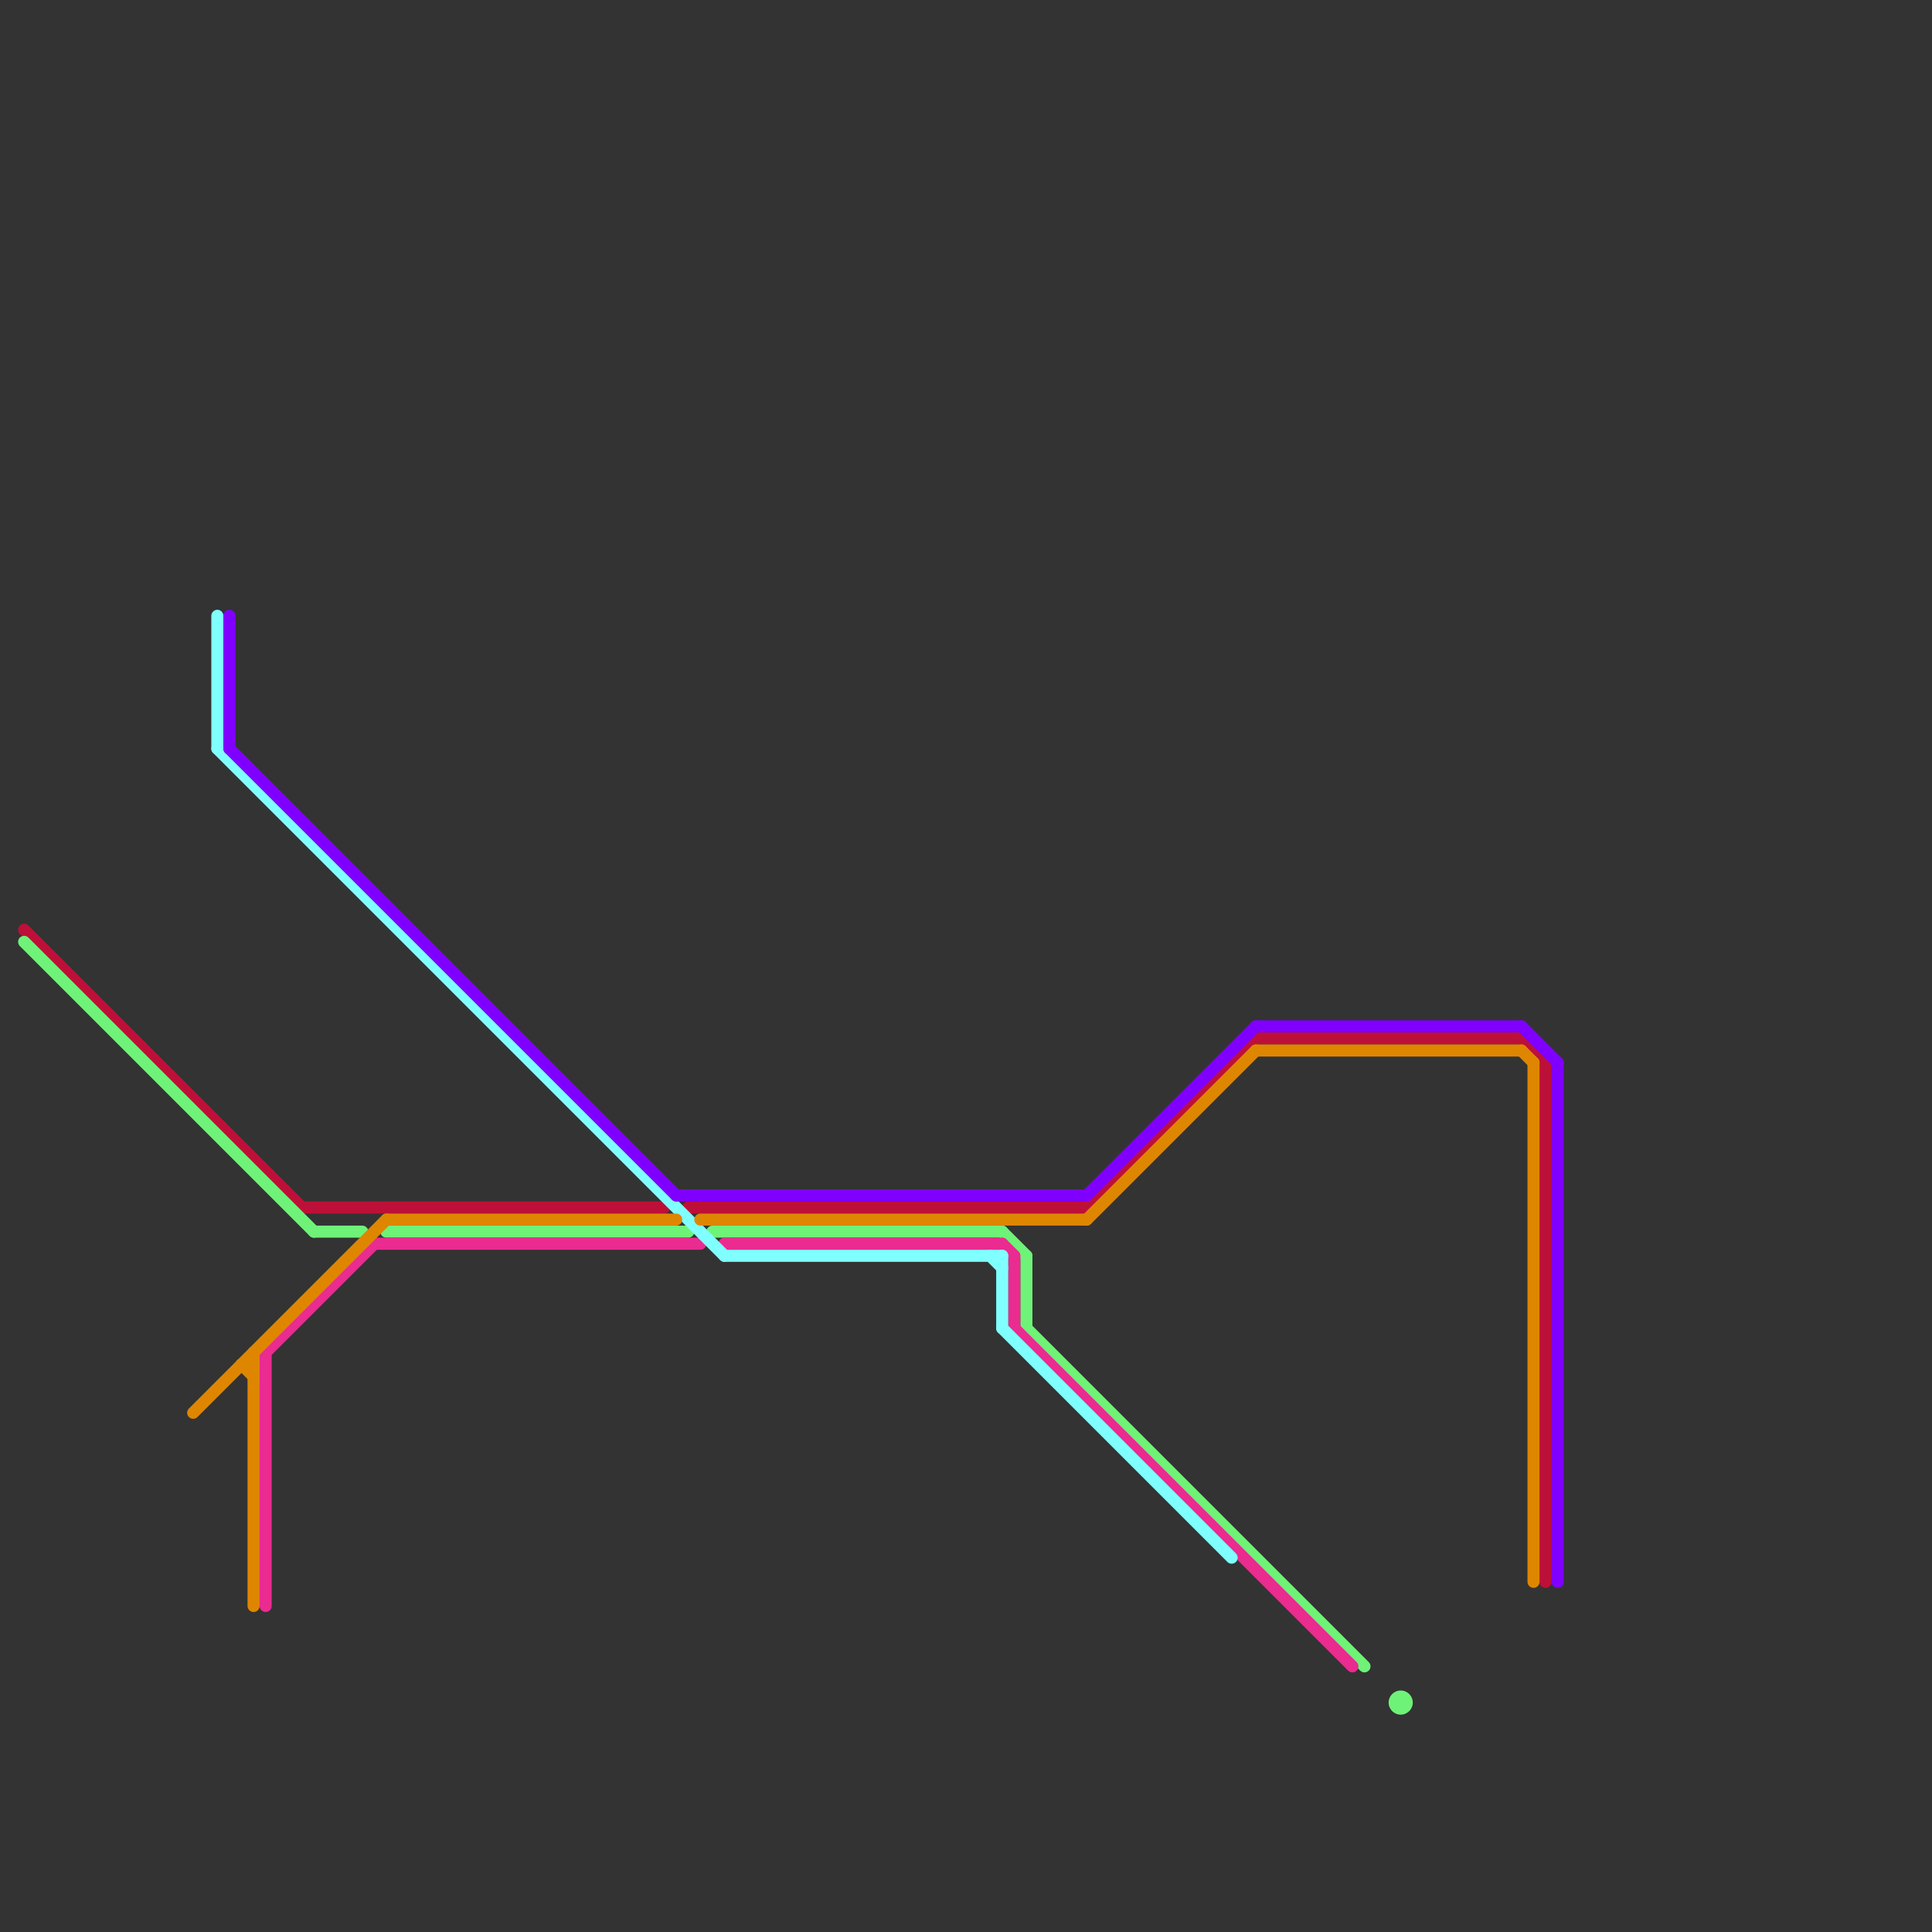 
<svg version="1.1" xmlns="http://www.w3.org/2000/svg" viewBox="0 0 160 160">
<rect x="0" y="0" width="160" height="160" fill="#333333" stroke="none"/>
<style>text { font: 1px Helvetica; font-weight: 600; white-space: pre; dominant-baseline: central; } line { stroke-width: 1; fill: none; stroke-linecap: round; stroke-linejoin: round; } .c0 { stroke: #bd1038 } .c1 { stroke: #6ff278 } .c2 { stroke: #ea2b8f } .c3 { stroke: #80ffff } .c4 { stroke: #8000ff } .c5 { stroke: #df8600 }</style><defs><g id="wm-xf"><circle r="1.2" fill="#000"/><circle r="0.9" fill="#fff"/><circle r="0.6" fill="#000"/><circle r="0.3" fill="#fff"/></g><g id="wm"><circle r="0.6" fill="#000"/><circle r="0.3" fill="#fff"/></g></defs><line class="c0" x1="126" y1="86" x2="128" y2="88"/><line class="c0" x1="128" y1="88" x2="128" y2="131"/><line class="c0" x1="90" y1="100" x2="104" y2="86"/><line class="c0" x1="25" y1="100" x2="55" y2="100"/><line class="c0" x1="57" y1="100" x2="90" y2="100"/><line class="c0" x1="104" y1="86" x2="126" y2="86"/><line class="c0" x1="2" y1="77" x2="25" y2="100"/><line class="c1" x1="83" y1="102" x2="85" y2="104"/><line class="c1" x1="32" y1="102" x2="57" y2="102"/><line class="c1" x1="59" y1="102" x2="83" y2="102"/><line class="c1" x1="85" y1="104" x2="85" y2="110"/><line class="c1" x1="2" y1="78" x2="26" y2="102"/><line class="c1" x1="85" y1="110" x2="113" y2="138"/><line class="c1" x1="26" y1="102" x2="30" y2="102"/><circle cx="116" cy="141" r="1" fill="#6ff278" /><line class="c2" x1="22" y1="112" x2="22" y2="133"/><line class="c2" x1="22" y1="112" x2="31" y2="103"/><line class="c2" x1="84" y1="110" x2="112" y2="138"/><line class="c2" x1="83" y1="103" x2="84" y2="104"/><line class="c2" x1="31" y1="103" x2="58" y2="103"/><line class="c2" x1="60" y1="103" x2="83" y2="103"/><line class="c2" x1="84" y1="104" x2="84" y2="110"/><line class="c3" x1="18" y1="62" x2="60" y2="104"/><line class="c3" x1="83" y1="110" x2="102" y2="129"/><line class="c3" x1="82" y1="104" x2="83" y2="105"/><line class="c3" x1="60" y1="104" x2="83" y2="104"/><line class="c3" x1="83" y1="104" x2="83" y2="110"/><line class="c3" x1="18" y1="51" x2="18" y2="62"/><line class="c4" x1="126" y1="85" x2="129" y2="88"/><line class="c4" x1="104" y1="85" x2="126" y2="85"/><line class="c4" x1="90" y1="99" x2="104" y2="85"/><line class="c4" x1="19" y1="62" x2="56" y2="99"/><line class="c4" x1="19" y1="51" x2="19" y2="62"/><line class="c4" x1="129" y1="88" x2="129" y2="131"/><line class="c4" x1="56" y1="99" x2="90" y2="99"/><line class="c5" x1="20" y1="113" x2="21" y2="114"/><line class="c5" x1="126" y1="87" x2="127" y2="88"/><line class="c5" x1="127" y1="88" x2="127" y2="131"/><line class="c5" x1="20" y1="113" x2="21" y2="113"/><line class="c5" x1="58" y1="101" x2="90" y2="101"/><line class="c5" x1="21" y1="112" x2="21" y2="133"/><line class="c5" x1="32" y1="101" x2="56" y2="101"/><line class="c5" x1="104" y1="87" x2="126" y2="87"/><line class="c5" x1="90" y1="101" x2="104" y2="87"/><line class="c5" x1="16" y1="117" x2="32" y2="101"/>
</svg>
